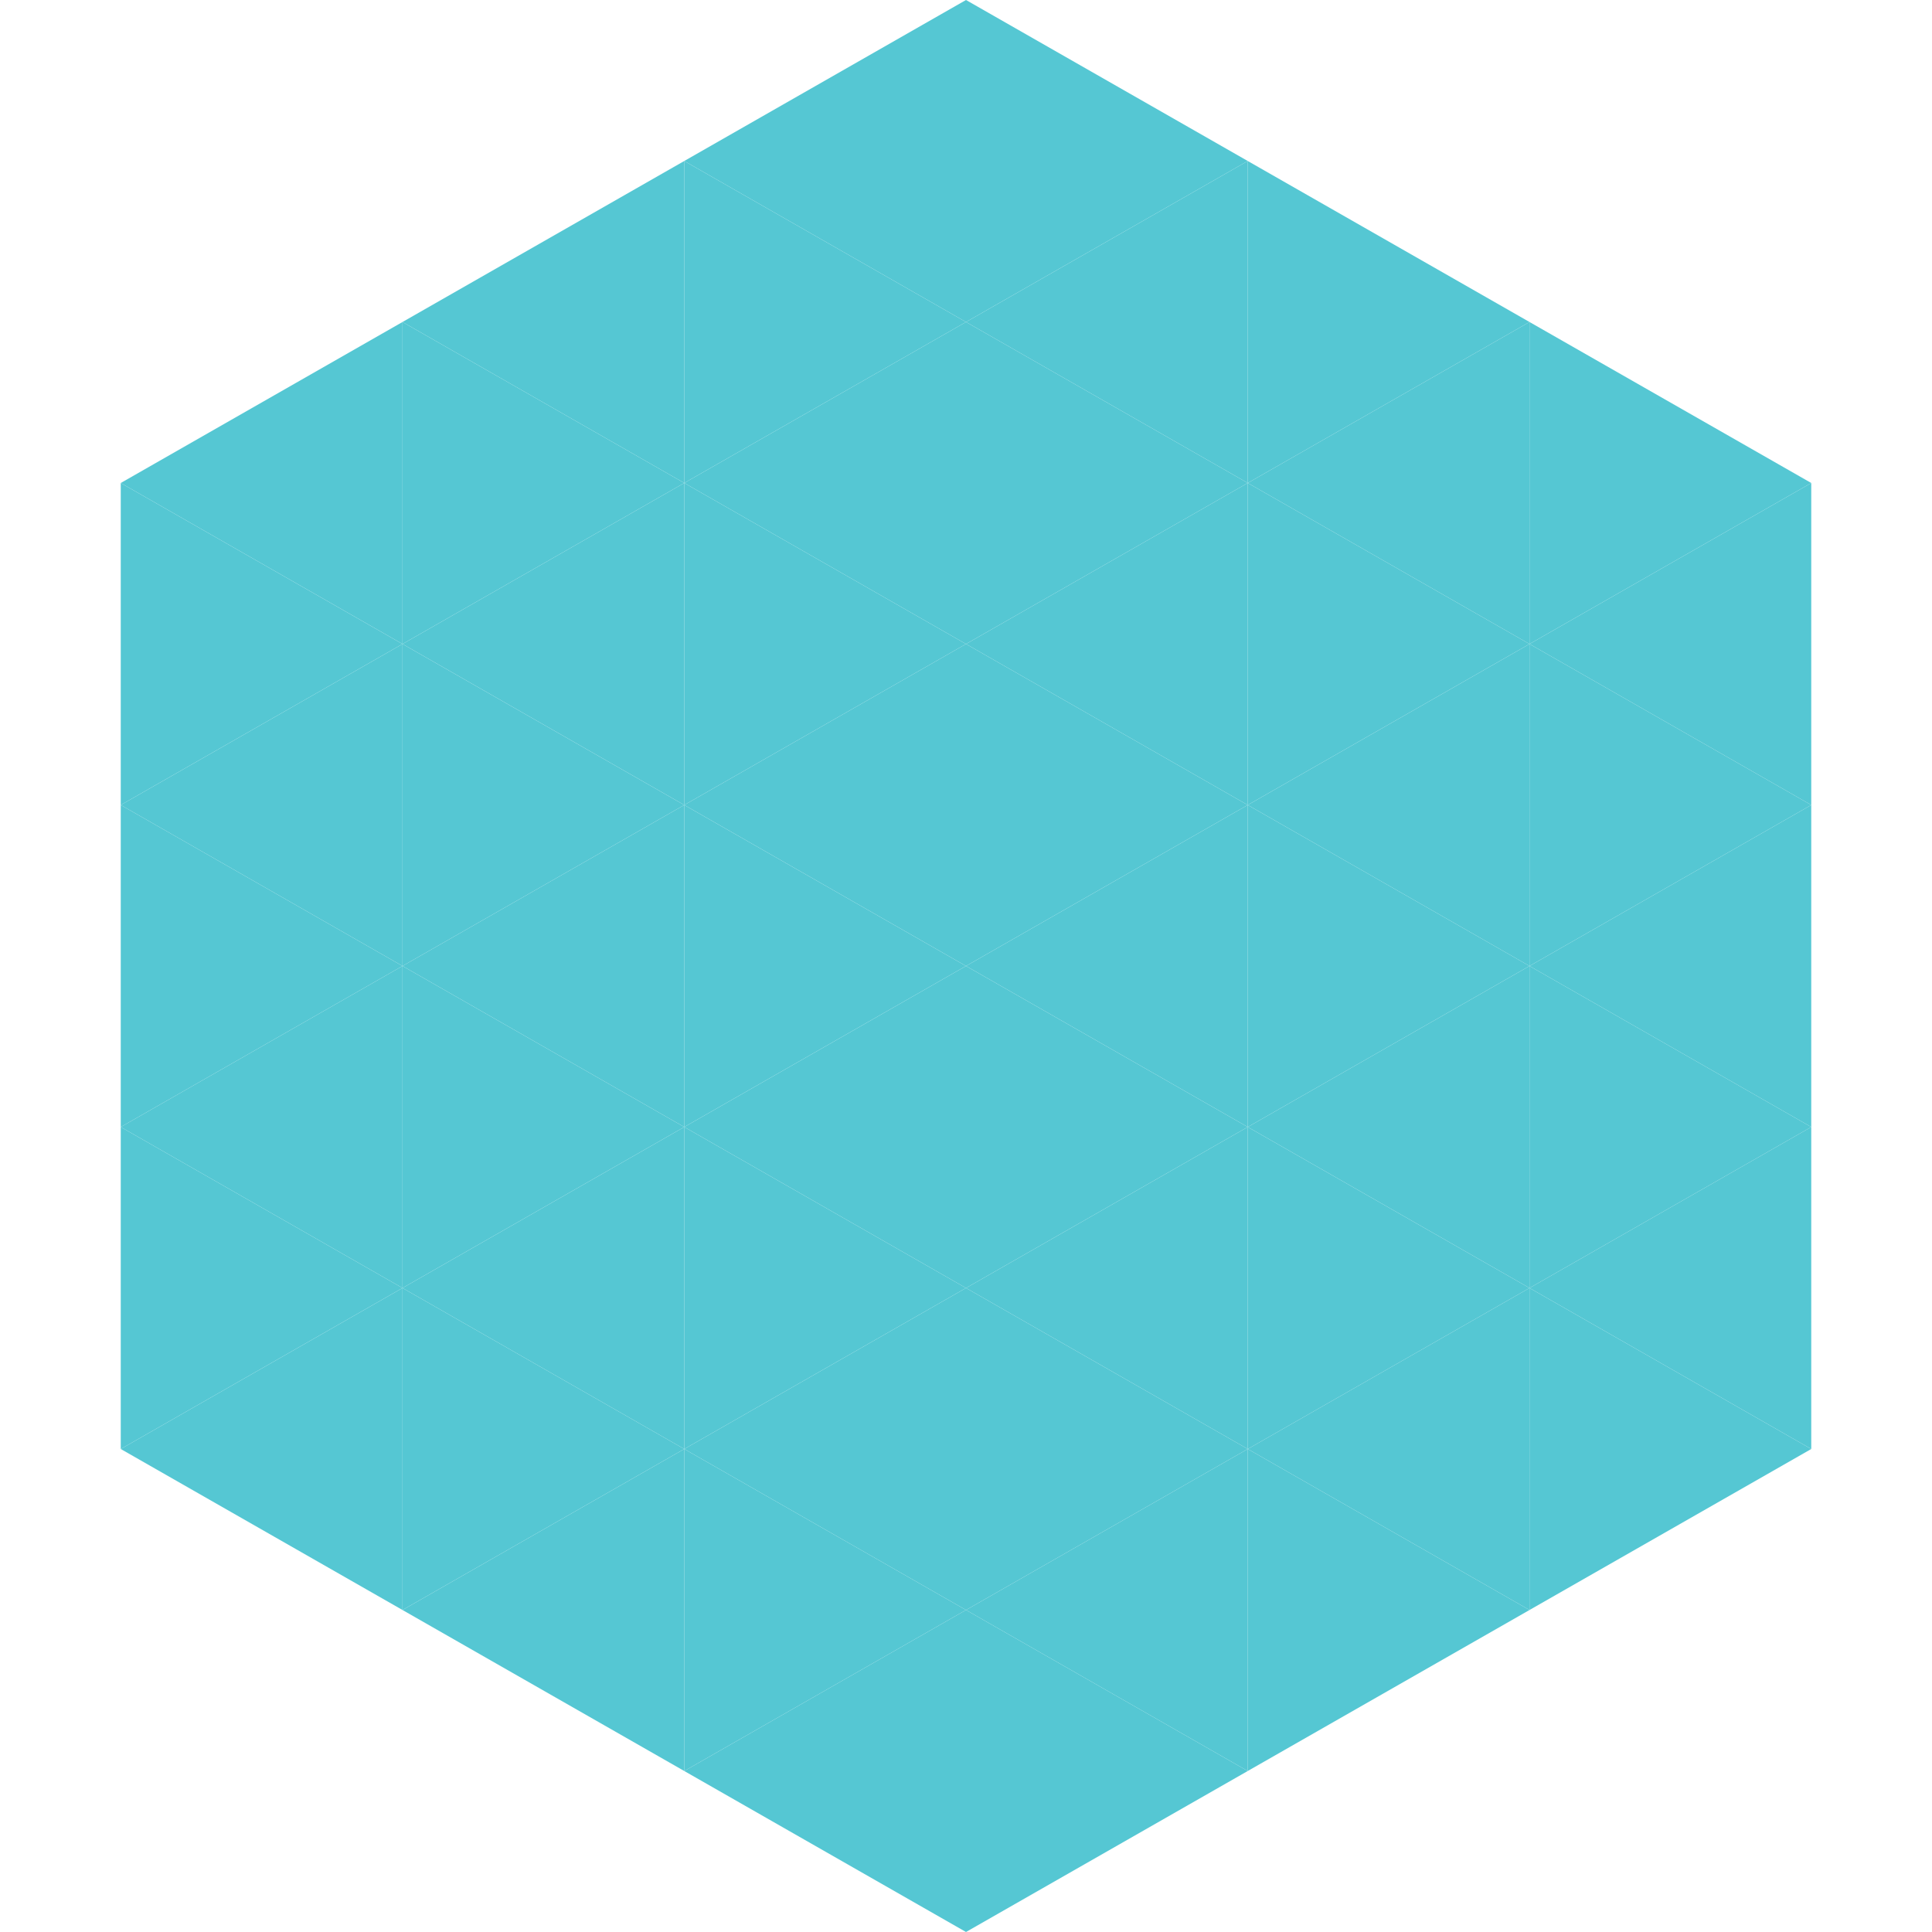 <?xml version="1.0"?>
<!-- Generated by SVGo -->
<svg width="240" height="240"
     xmlns="http://www.w3.org/2000/svg"
     xmlns:xlink="http://www.w3.org/1999/xlink">
<polygon points="50,40 15,60 50,80" style="fill:rgb(85,199,211)" />
<polygon points="190,40 225,60 190,80" style="fill:rgb(85,199,211)" />
<polygon points="15,60 50,80 15,100" style="fill:rgb(85,199,211)" />
<polygon points="225,60 190,80 225,100" style="fill:rgb(85,199,211)" />
<polygon points="50,80 15,100 50,120" style="fill:rgb(85,199,211)" />
<polygon points="190,80 225,100 190,120" style="fill:rgb(85,199,211)" />
<polygon points="15,100 50,120 15,140" style="fill:rgb(85,199,211)" />
<polygon points="225,100 190,120 225,140" style="fill:rgb(85,199,211)" />
<polygon points="50,120 15,140 50,160" style="fill:rgb(85,199,211)" />
<polygon points="190,120 225,140 190,160" style="fill:rgb(85,199,211)" />
<polygon points="15,140 50,160 15,180" style="fill:rgb(85,199,211)" />
<polygon points="225,140 190,160 225,180" style="fill:rgb(85,199,211)" />
<polygon points="50,160 15,180 50,200" style="fill:rgb(85,199,211)" />
<polygon points="190,160 225,180 190,200" style="fill:rgb(85,199,211)" />
<polygon points="15,180 50,200 15,220" style="fill:rgb(255,255,255); fill-opacity:0" />
<polygon points="225,180 190,200 225,220" style="fill:rgb(255,255,255); fill-opacity:0" />
<polygon points="50,0 85,20 50,40" style="fill:rgb(255,255,255); fill-opacity:0" />
<polygon points="190,0 155,20 190,40" style="fill:rgb(255,255,255); fill-opacity:0" />
<polygon points="85,20 50,40 85,60" style="fill:rgb(85,199,211)" />
<polygon points="155,20 190,40 155,60" style="fill:rgb(85,199,211)" />
<polygon points="50,40 85,60 50,80" style="fill:rgb(85,199,211)" />
<polygon points="190,40 155,60 190,80" style="fill:rgb(85,199,211)" />
<polygon points="85,60 50,80 85,100" style="fill:rgb(85,199,211)" />
<polygon points="155,60 190,80 155,100" style="fill:rgb(85,199,211)" />
<polygon points="50,80 85,100 50,120" style="fill:rgb(85,199,211)" />
<polygon points="190,80 155,100 190,120" style="fill:rgb(85,199,211)" />
<polygon points="85,100 50,120 85,140" style="fill:rgb(85,199,211)" />
<polygon points="155,100 190,120 155,140" style="fill:rgb(85,199,211)" />
<polygon points="50,120 85,140 50,160" style="fill:rgb(85,199,211)" />
<polygon points="190,120 155,140 190,160" style="fill:rgb(85,199,211)" />
<polygon points="85,140 50,160 85,180" style="fill:rgb(85,199,211)" />
<polygon points="155,140 190,160 155,180" style="fill:rgb(85,199,211)" />
<polygon points="50,160 85,180 50,200" style="fill:rgb(85,199,211)" />
<polygon points="190,160 155,180 190,200" style="fill:rgb(85,199,211)" />
<polygon points="85,180 50,200 85,220" style="fill:rgb(85,199,211)" />
<polygon points="155,180 190,200 155,220" style="fill:rgb(85,199,211)" />
<polygon points="120,0 85,20 120,40" style="fill:rgb(85,199,211)" />
<polygon points="120,0 155,20 120,40" style="fill:rgb(85,199,211)" />
<polygon points="85,20 120,40 85,60" style="fill:rgb(85,199,211)" />
<polygon points="155,20 120,40 155,60" style="fill:rgb(85,199,211)" />
<polygon points="120,40 85,60 120,80" style="fill:rgb(85,199,211)" />
<polygon points="120,40 155,60 120,80" style="fill:rgb(85,199,211)" />
<polygon points="85,60 120,80 85,100" style="fill:rgb(85,199,211)" />
<polygon points="155,60 120,80 155,100" style="fill:rgb(85,199,211)" />
<polygon points="120,80 85,100 120,120" style="fill:rgb(85,199,211)" />
<polygon points="120,80 155,100 120,120" style="fill:rgb(85,199,211)" />
<polygon points="85,100 120,120 85,140" style="fill:rgb(85,199,211)" />
<polygon points="155,100 120,120 155,140" style="fill:rgb(85,199,211)" />
<polygon points="120,120 85,140 120,160" style="fill:rgb(85,199,211)" />
<polygon points="120,120 155,140 120,160" style="fill:rgb(85,199,211)" />
<polygon points="85,140 120,160 85,180" style="fill:rgb(85,199,211)" />
<polygon points="155,140 120,160 155,180" style="fill:rgb(85,199,211)" />
<polygon points="120,160 85,180 120,200" style="fill:rgb(85,199,211)" />
<polygon points="120,160 155,180 120,200" style="fill:rgb(85,199,211)" />
<polygon points="85,180 120,200 85,220" style="fill:rgb(85,199,211)" />
<polygon points="155,180 120,200 155,220" style="fill:rgb(85,199,211)" />
<polygon points="120,200 85,220 120,240" style="fill:rgb(85,199,211)" />
<polygon points="120,200 155,220 120,240" style="fill:rgb(85,199,211)" />
<polygon points="85,220 120,240 85,260" style="fill:rgb(255,255,255); fill-opacity:0" />
<polygon points="155,220 120,240 155,260" style="fill:rgb(255,255,255); fill-opacity:0" />
</svg>
